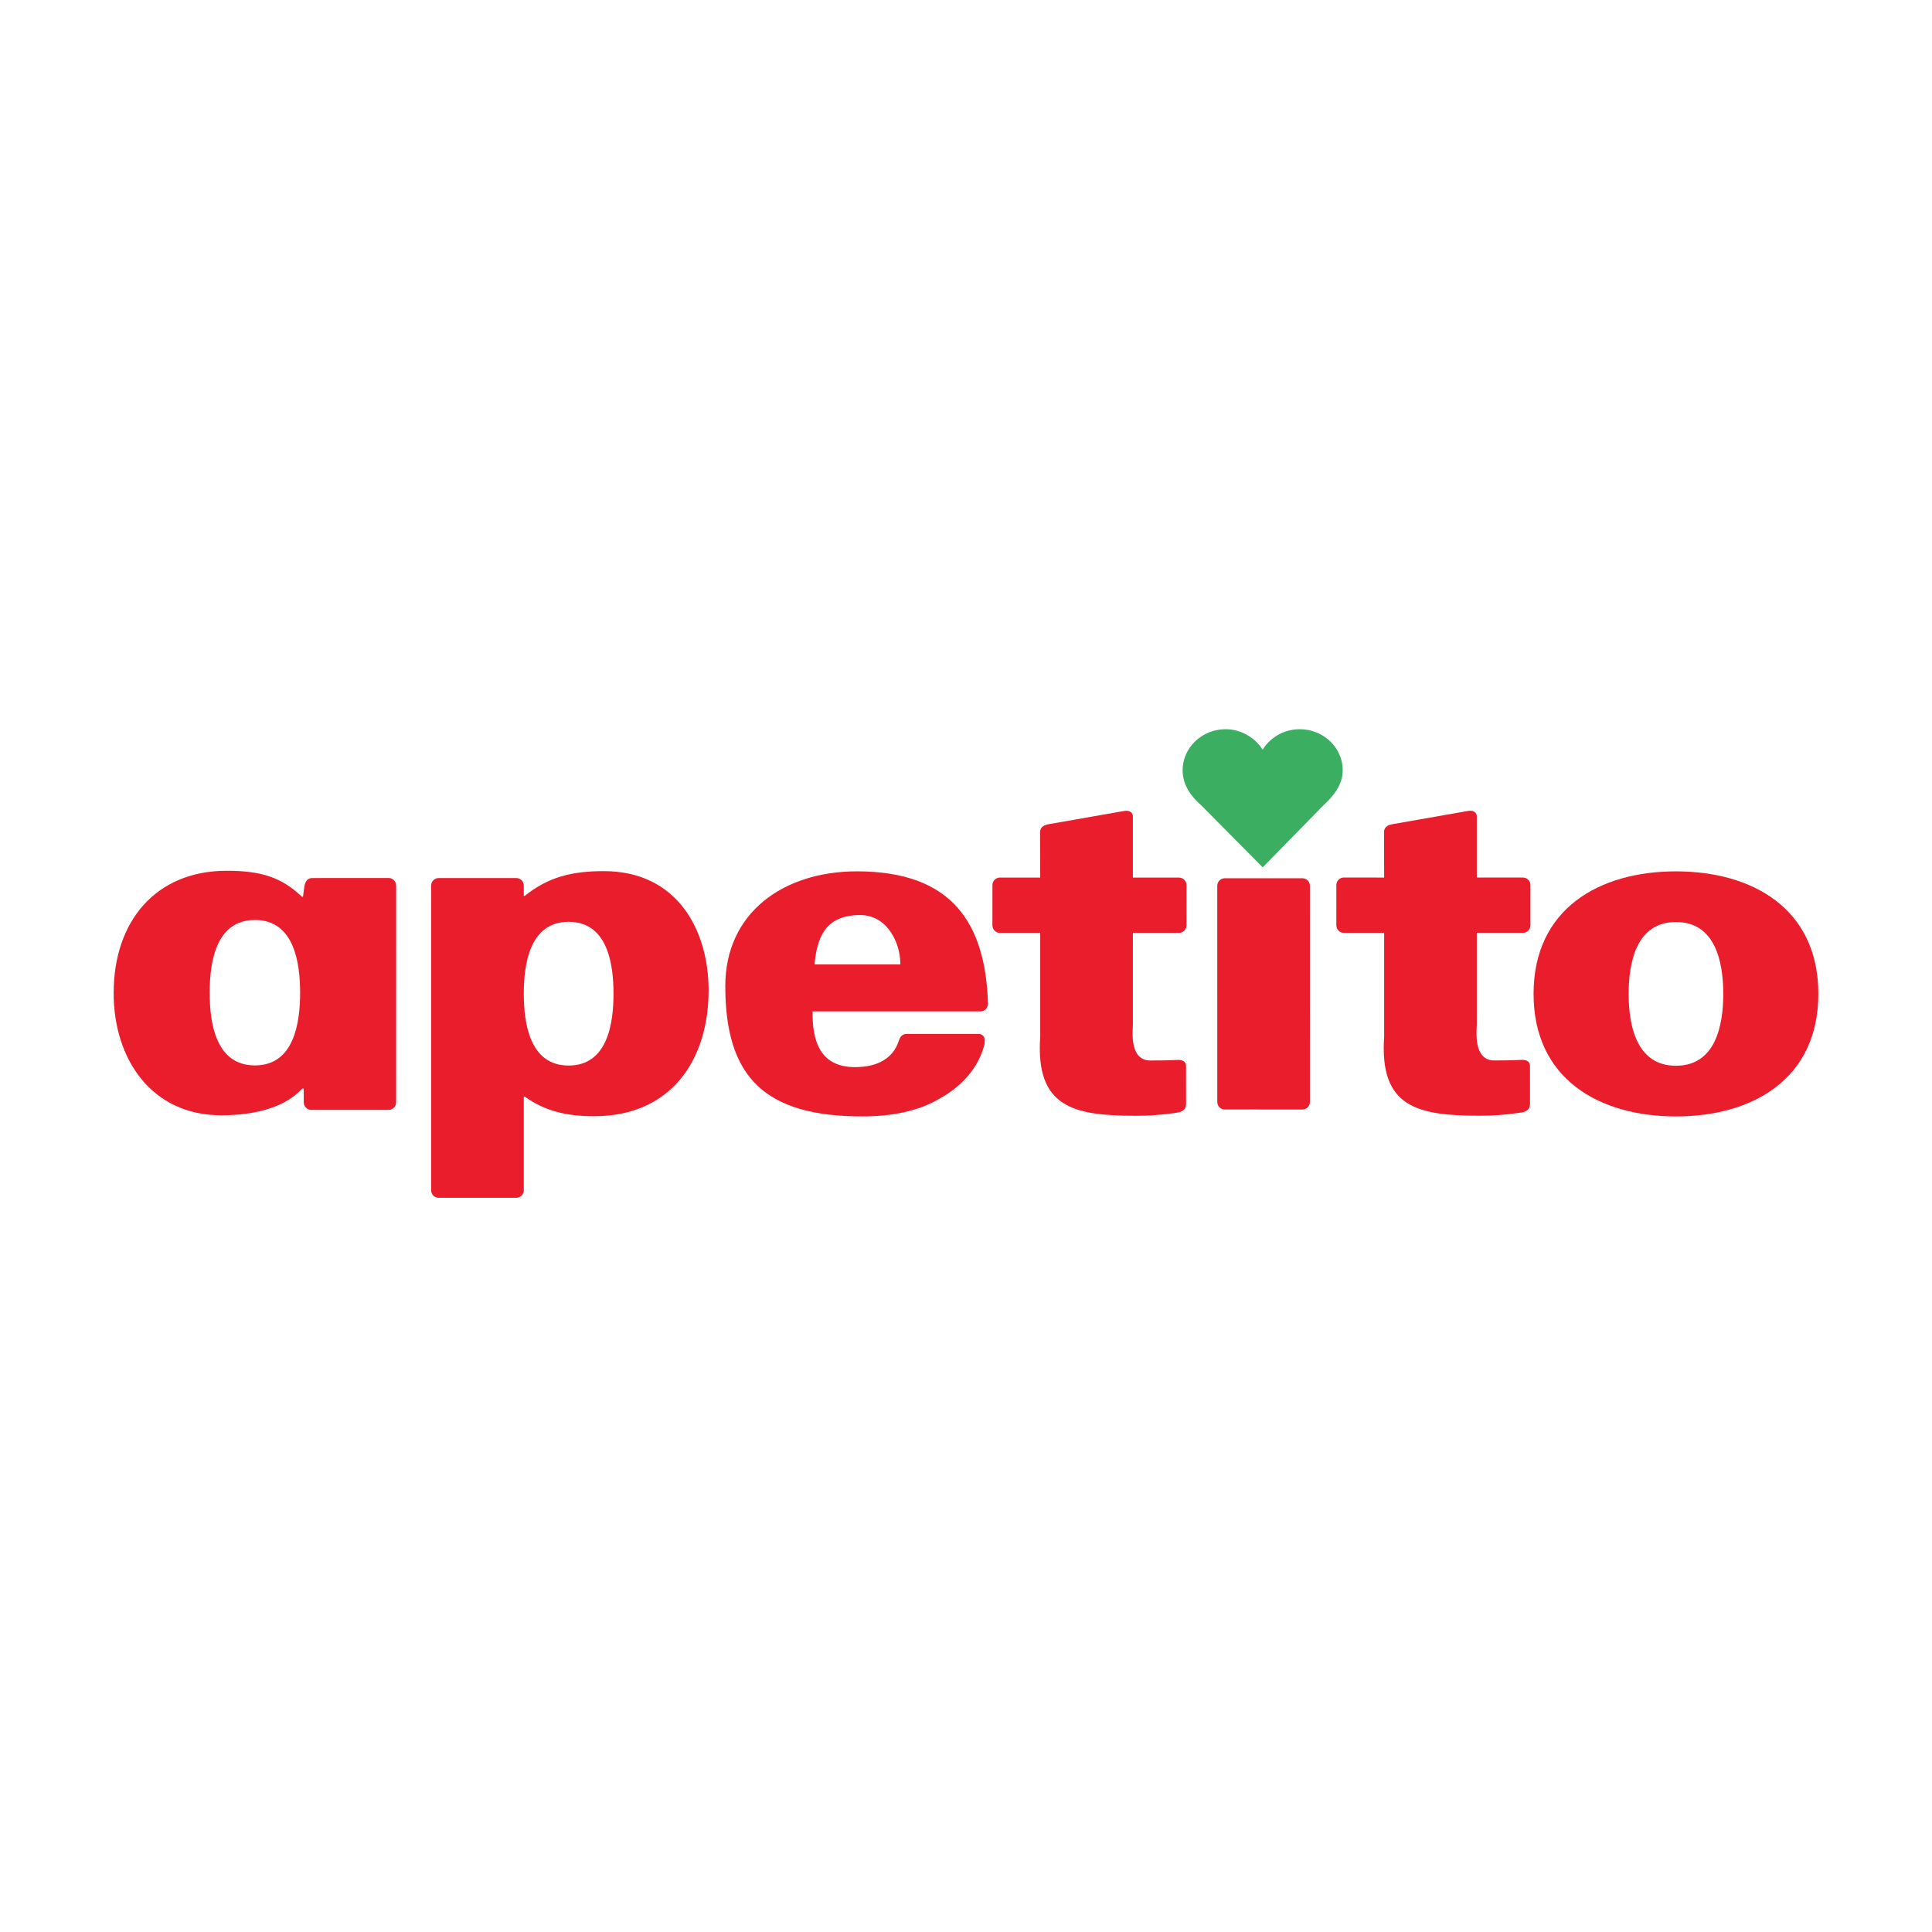 <?xml version="1.0" encoding="utf-8"?>
<!-- Generator: Adobe Illustrator 13.0.0, SVG Export Plug-In . SVG Version: 6.00 Build 14576)  -->
<!DOCTYPE svg PUBLIC "-//W3C//DTD SVG 1.0//EN" "http://www.w3.org/TR/2001/REC-SVG-20010904/DTD/svg10.dtd">
<svg version="1.0" id="Layer_1" xmlns="http://www.w3.org/2000/svg" xmlns:xlink="http://www.w3.org/1999/xlink" x="0px" y="0px"
	 width="192.756px" height="192.756px" viewBox="0 0 192.756 192.756" enable-background="new 0 0 192.756 192.756"
	 xml:space="preserve">
<g>
	<polygon fill-rule="evenodd" clip-rule="evenodd" fill="#FFFFFF" points="0,0 192.756,0 192.756,192.756 0,192.756 0,0 	"/>
	<path fill-rule="evenodd" clip-rule="evenodd" fill="#EA1D2C" d="M167.211,86.935c-7.639,0-14.206,3.723-14.206,12.225
		c0,8.504,6.567,12.227,14.206,12.227s14.206-3.723,14.206-12.227C181.417,90.658,174.85,86.935,167.211,86.935L167.211,86.935z
		 M162.491,99.16c0-3.264,0.827-7.17,4.72-7.17s4.72,3.906,4.72,7.17s-0.827,7.17-4.72,7.17S162.491,102.424,162.491,99.16
		L162.491,99.16z"/>
	
		<path fill-rule="evenodd" clip-rule="evenodd" fill="#3BAE62" stroke="#3BAE62" stroke-width="1.002" stroke-miterlimit="2.613" d="
		M125.981,85.82l-5.828-5.872c-0.933-0.812-1.662-1.828-1.662-3.089c0-1.991,1.698-3.605,3.794-3.605
		c1.716,0,3.299,1.205,3.698,2.815c0.382-1.612,1.905-2.815,3.686-2.815c2.096,0,3.795,1.614,3.795,3.605
		c0,1.244-0.842,2.277-1.735,3.089L125.981,85.82L125.981,85.82z"/>
	<path fill-rule="evenodd" clip-rule="evenodd" fill="#EA1D2C" d="M25.432,91.786c-3.924,0-4.513,4.28-4.513,7.257
		c0,2.977,0.588,7.254,4.513,7.254c3.923,0,4.511-4.277,4.511-7.254C29.943,96.065,29.355,91.786,25.432,91.786L25.432,91.786z
		 M31.044,110.732c-0.41,0-0.739-0.338-0.739-0.752l-0.005-1.371h-0.157c-1.479,1.652-4.202,2.652-8.011,2.664
		c-7.065,0.021-10.793-5.66-10.793-12.197c0-7.125,4.169-12.2,11.285-12.2c3.434,0,5.463,0.653,7.507,2.594h0.098l0.109-0.822
		c0.067-0.637,0.297-1.047,0.805-1.047l7.651-0.001c0.396,0,0.73,0.336,0.73,0.761L39.52,109.98c0,0.414-0.33,0.752-0.743,0.752
		C38.777,110.732,33.24,110.732,31.044,110.732L31.044,110.732z"/>
	<path fill-rule="evenodd" clip-rule="evenodd" fill="#EA1D2C" d="M56.734,91.969c-3.892,0-4.476,4.229-4.476,7.171
		c0,2.939,0.584,7.17,4.476,7.17c3.893,0,4.476-4.23,4.476-7.17C61.21,96.198,60.626,91.969,56.734,91.969L56.734,91.969z
		 M51.518,119.502h-7.761c-0.413,0-0.742-0.34-0.742-0.754V88.361c0-0.425,0.329-0.757,0.743-0.757h7.76
		c0.409,0,0.741,0.333,0.741,0.757v1.019h0.097c2.333-1.87,4.67-2.473,7.931-2.466c7.249,0.016,10.411,5.838,10.411,11.905
		c0,6.756-3.6,12.547-11.433,12.547c-2.724,0-4.917-0.514-6.909-1.959h-0.097v9.342C52.258,119.162,51.927,119.502,51.518,119.502
		L51.518,119.502z"/>
	<path fill-rule="evenodd" clip-rule="evenodd" fill="#EA1D2C" d="M121.448,109.945c0,0.416,0.33,0.75,0.744,0.75l7.756,0.002
		c0.407,0,0.74-0.336,0.74-0.752l0.002-21.568c0-0.412-0.335-0.754-0.742-0.754l-7.756,0.001c-0.414,0-0.745,0.34-0.745,0.752
		L121.448,109.945L121.448,109.945z"/>
	<path fill-rule="evenodd" clip-rule="evenodd" fill="#EA1D2C" d="M117.405,105.752c-0.809,0.047-1.784,0.053-2.626,0.053
		c-2.142,0-1.752-2.988-1.752-3.584v-9.147h4.604c0.412,0,0.746-0.349,0.746-0.75l0.002-4.013c0-0.417-0.336-0.752-0.748-0.752
		h-4.604l0.001-6.087c0-0.41-0.321-0.699-1.034-0.533l-7.374,1.293c-0.572,0.09-0.848,0.369-0.848,0.785l0.011,4.542l-4.023-0.004
		c-0.407,0-0.744,0.328-0.744,0.743l-0.002,4.025c0,0.415,0.339,0.751,0.746,0.751h4.023v10.341
		c-0.486,7.08,3.309,7.906,9.584,7.906c1.165,0,2.435-0.066,4.084-0.314c0.585-0.084,0.885-0.404,0.885-0.818l-0.002-3.836
		C118.334,106.02,118.126,105.703,117.405,105.752L117.405,105.752z"/>
	<path fill-rule="evenodd" clip-rule="evenodd" fill="#EA1D2C" d="M81.267,96.218h8.562c0-1.241-0.388-2.481-1.118-3.446
		c-0.729-0.965-1.801-1.563-3.211-1.47C82.288,91.439,81.51,93.599,81.267,96.218L81.267,96.218z M98.573,100.109
		c0,0.477-0.34,0.799-0.75,0.799l-16.752-0.002c-0.048,2.988,0.779,5.562,4.234,5.562c2.271,0,3.792-0.893,4.353-2.584
		c0.141-0.469,0.375-0.727,0.79-0.727h7.209c0.432,0,0.721,0.4,0.555,1.059c-0.613,2.441-2.392,4.246-4.442,5.377
		c-2.14,1.287-4.865,1.793-7.735,1.793c-9.78,0-13.672-3.953-13.672-13.008c0-7.308,5.789-11.444,13.136-11.444
		C95.014,86.935,98.316,92.128,98.573,100.109L98.573,100.109z"/>
	<path fill-rule="evenodd" clip-rule="evenodd" fill="#EA1D2C" d="M151.718,105.746c-0.808,0.047-1.783,0.055-2.626,0.055
		c-2.141,0-1.752-2.986-1.752-3.584V93.07h4.604c0.412,0,0.745-0.349,0.745-0.752l0.002-4.012c0-0.417-0.335-0.751-0.747-0.751
		h-4.604l0.001-6.086c0-0.411-0.322-0.7-1.034-0.534l-7.373,1.294c-0.572,0.091-0.849,0.369-0.849,0.785l0.011,4.542l-4.023-0.005
		c-0.408,0-0.744,0.329-0.744,0.742l-0.002,4.026c0,0.414,0.338,0.752,0.746,0.752h4.023v10.342
		c-0.485,7.076,3.309,7.904,9.586,7.904c1.163,0,2.434-0.068,4.082-0.316c0.585-0.082,0.885-0.402,0.885-0.816l-0.002-3.836
		C152.646,106.014,152.438,105.697,151.718,105.746L151.718,105.746z"/>
</g>
</svg>
